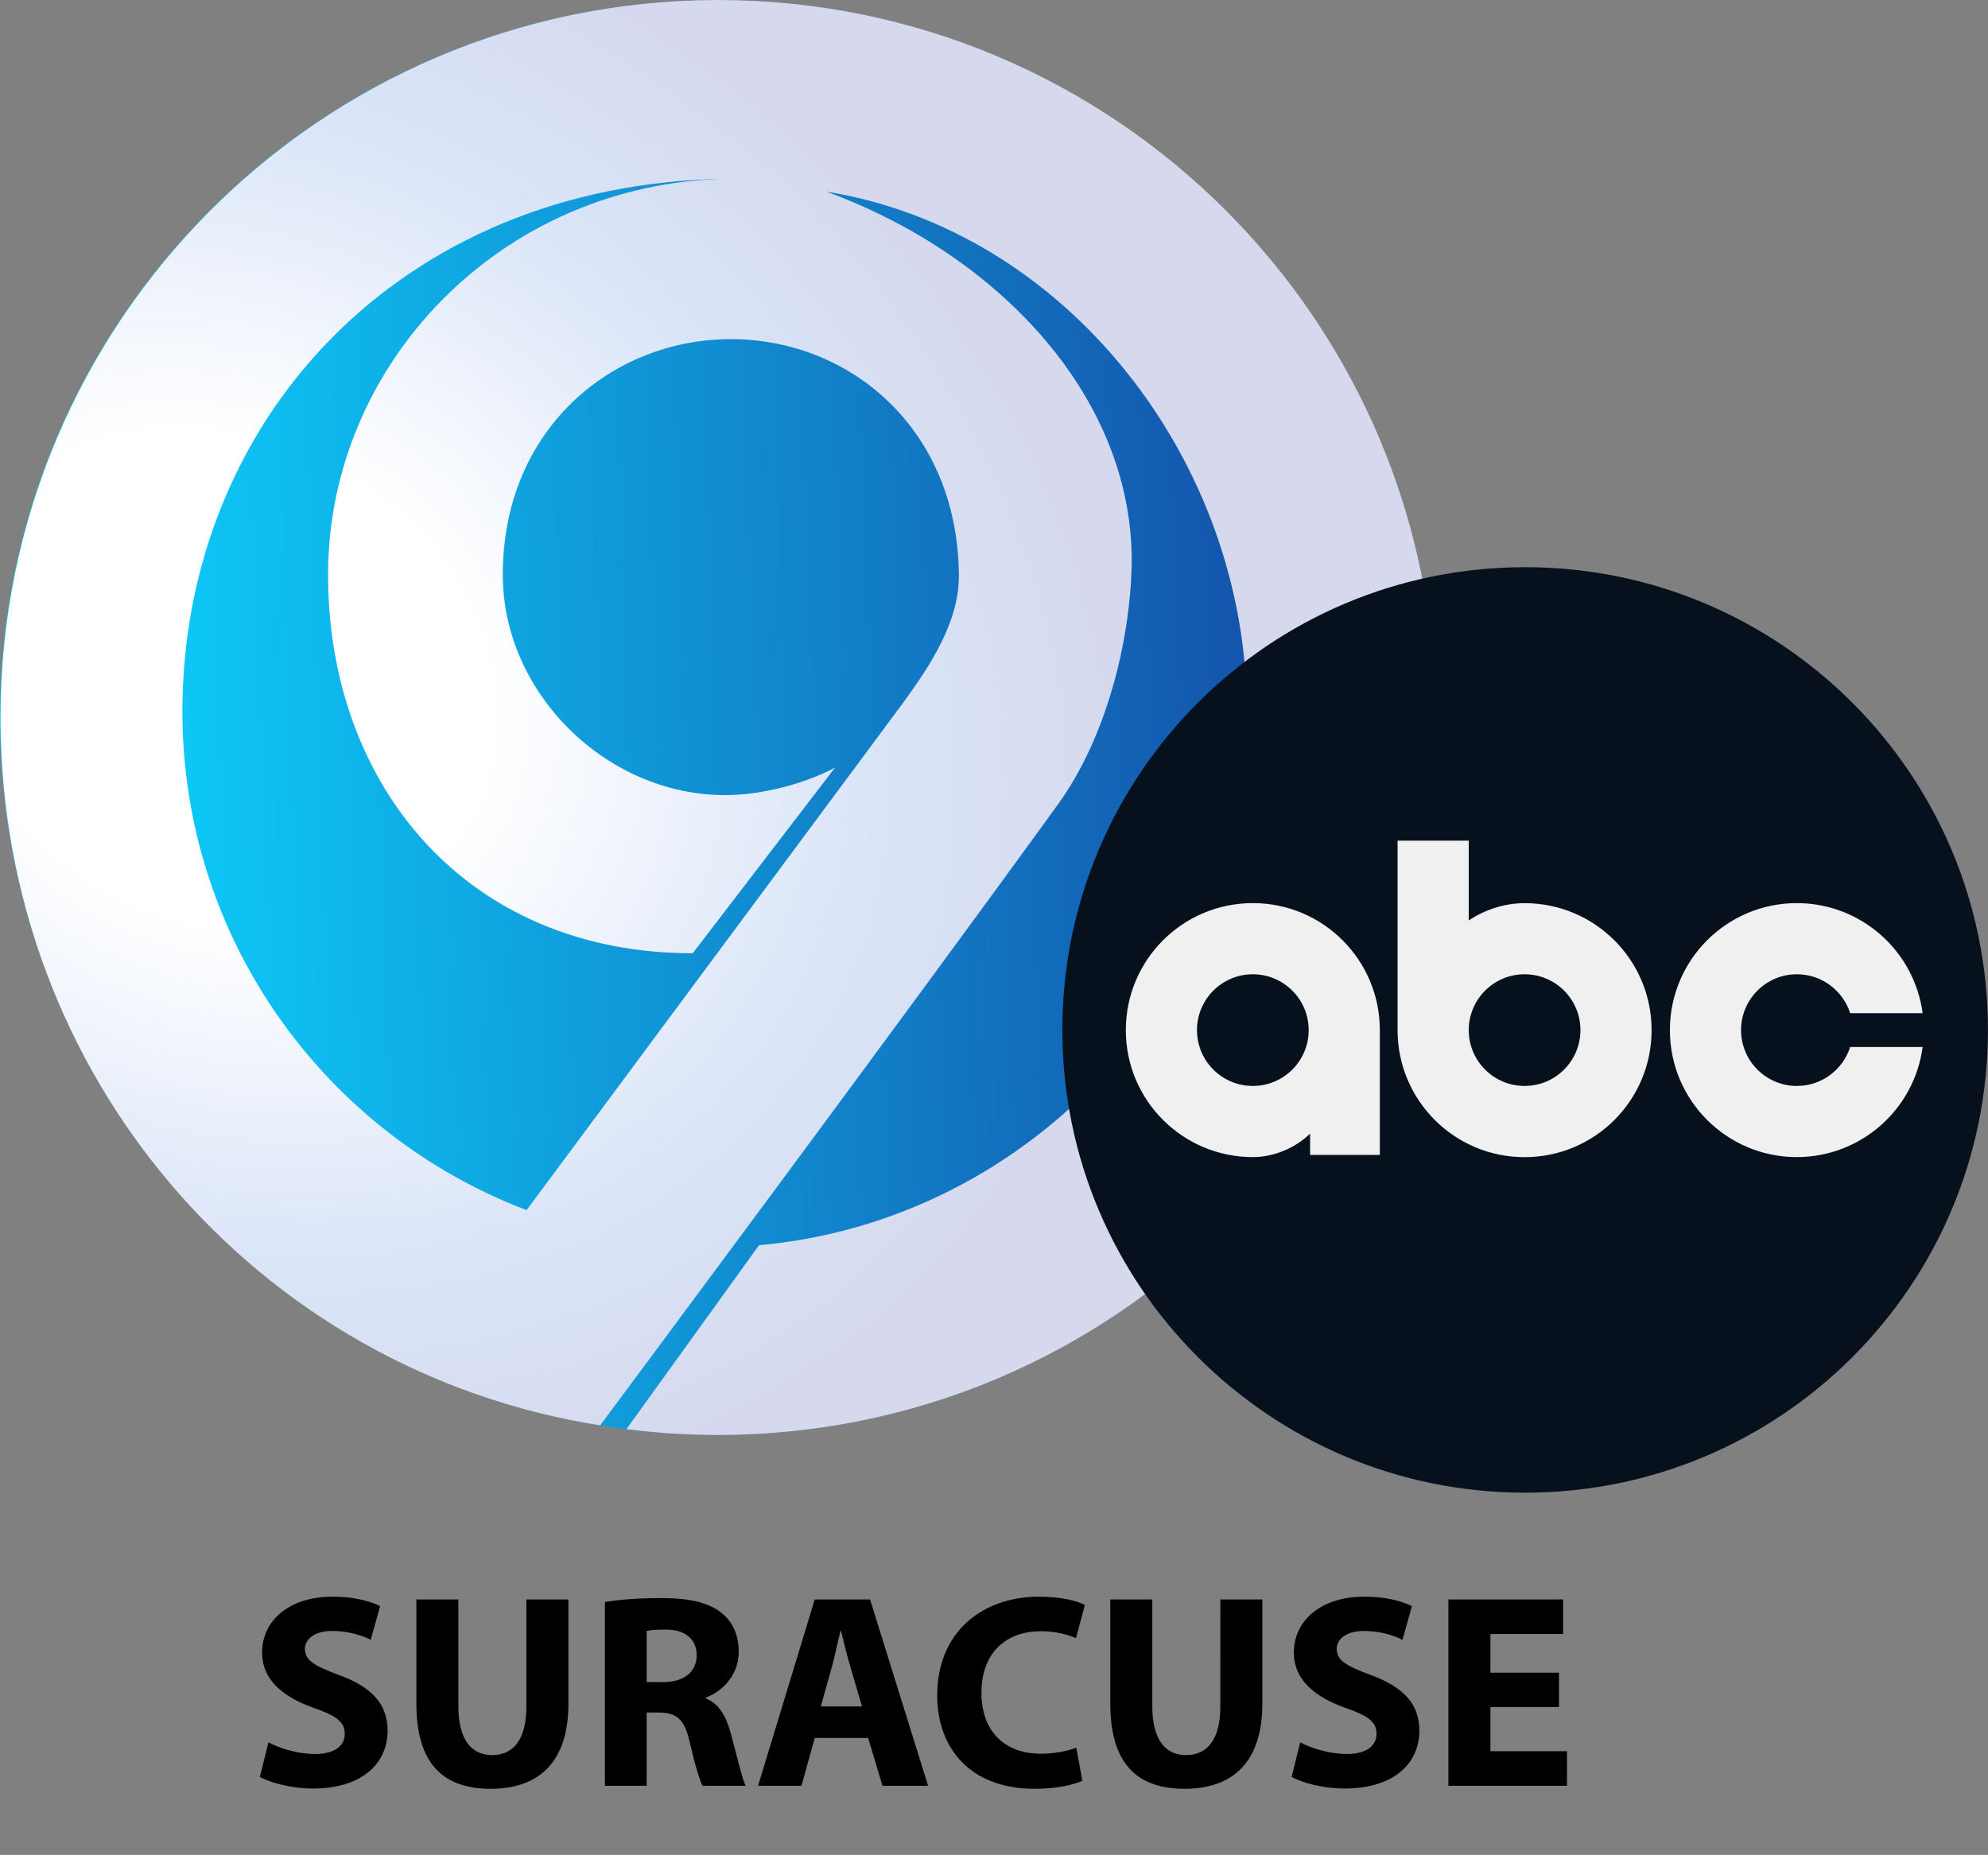 <svg xmlns="http://www.w3.org/2000/svg" viewBox="0 0 359.54 335.5"><rect x="0" y="0" width="359.54" height="335.5" fill="#808080" stroke="none"/><defs><radialGradient id="b" cx="-.29" cy="206.75" fx="-.29" fy="206.75" r="130.1" gradientTransform="matrix(1.126 .65 .545 -.944 -72.29 318.3)" gradientUnits="userSpaceOnUse"><stop offset="0" stop-color="#fff"/><stop offset=".3" stop-color="#fff"/><stop offset=".71" stop-color="#dae5f8"/><stop offset="1" stop-color="#d6d9ee"/></radialGradient><linearGradient id="a" x1="85.65" y1="203.05" x2="22.19" y2="200.83" gradientTransform="matrix(3.3 0 0 -3.3 -45.04 795.55)" gradientUnits="userSpaceOnUse"><stop offset="0" stop-color="#144ea8"/><stop offset="1" stop-color="#0dcaf8"/></linearGradient></defs><path d="M259.57 129.78c0 71.68-58.11 129.78-129.78 129.78C58.11 259.57 0 201.46 0 129.78 0 58.11 58.11 0 129.78 0c71.68 0 129.79 58.11 129.79 129.78Z" style="fill:url(#a)"/><path d="M129.66 0C58.07.13.1 58.19.1 129.78c0 64.74 46.45 118.26 108.44 128.03 0 0 55.64-74.76 82.81-112.34 8.83-12.22 12.96-29.47 13.32-43 .58-30.02-23.52-56.16-55.2-67.81 43.54 7.02 76.03 48.9 76.03 94.02 0 50.32-39.1 92.14-88.23 96.55l-23.98 33.27c5.43.69 10.97 1.05 16.58 1.05 71.68 0 129.78-58.11 129.78-129.78C259.67 58.11 201.56 0 129.88 0h-.23Zm1.88 32.33c-41.03.79-72.21 33.57-72.21 71.63s25.05 68.47 65.95 68.46l25.74-33.58c-5.44 2.91-13.27 4.98-19.88 4.98-21.43 0-40.21-18.42-40.21-39.86 0-26.39 19.81-42.62 41.25-42.62s40.99 16.11 41.24 42.62c.08 8.46-5.14 16.3-9.73 22.68l-68.45 92.24c-36.38-13.8-62.25-48.97-62.25-90.19 0-52.12 38.85-95.58 98.54-96.36Z" style="fill:url(#b)"/><path d="M275.83 102.59c-46.23 0-83.7 37.48-83.7 83.7s37.48 83.7 83.7 83.7 83.7-37.48 83.7-83.7-37.48-83.7-83.7-83.7Z" style="fill:#07111e"/><path d="M252.76 152.05v34.28c0 12.69 10.28 22.97 22.97 22.97s22.97-10.28 22.97-22.97-10.28-22.97-22.97-22.97c-3.5 0-7.13 1.12-10.1 3.13v-14.44h-12.87Zm22.97 24.17c5.58 0 10.1 4.52 10.1 10.1s-4.52 10.1-10.1 10.1-10.1-4.52-10.1-10.1 4.52-10.1 10.1-10.1ZM226.58 163.35c-12.69 0-22.97 10.28-22.97 22.97s10.28 22.97 22.97 22.97c3.74 0 7.62-1.6 10.36-4.24v3.85h12.61v-22.58c0-12.69-10.28-22.97-22.97-22.97Zm0 12.87c5.58 0 10.1 4.52 10.1 10.1s-4.52 10.1-10.1 10.1-10.1-4.52-10.1-10.1 4.52-10.1 10.1-10.1ZM324.98 163.35c-12.69 0-22.97 10.28-22.97 22.97s10.28 22.97 22.97 22.97c11.49-.01 21.21-8.52 22.74-19.91h-13.11c-1.3 4.08-5.12 7.04-9.63 7.04-5.58 0-10.1-4.52-10.1-10.1s4.52-10.1 10.1-10.1c4.51 0 8.33 2.96 9.63 7.04h13.11c-1.53-11.39-11.25-19.9-22.74-19.91" style="fill:#f0f0f0;fill-rule:evenodd"/><path d="M48.55 315.15c2 1.05 5.2 2.1 8.45 2.1 3.5 0 5.35-1.45 5.35-3.65s-1.6-3.3-5.65-4.7c-5.6-2-9.3-5.1-9.3-10 0-5.75 4.85-10.1 12.75-10.1 3.85 0 6.6.75 8.6 1.7l-1.7 6.1c-1.3-.65-3.75-1.6-7-1.6s-4.9 1.55-4.9 3.25c0 2.15 1.85 3.1 6.25 4.75 5.95 2.2 8.7 5.3 8.7 10.05 0 5.65-4.3 10.45-13.55 10.45-3.85 0-7.65-1.05-9.55-2.1l1.55-6.25ZM82.9 289.3v19.35c0 5.85 2.25 8.8 6.1 8.8s6.2-2.8 6.2-8.8V289.3h7.6v18.9c0 10.4-5.25 15.35-14.05 15.35S75.3 318.8 75.3 308.1v-18.8h7.6ZM109.4 289.75c2.45-.4 6.05-.7 10.15-.7 5 0 8.5.75 10.9 2.65 2.05 1.6 3.15 4 3.15 7.1 0 4.25-3.05 7.2-5.95 8.25v.15c2.35.95 3.65 3.15 4.5 6.25 1.05 3.85 2.05 8.25 2.7 9.55h-7.8c-.5-1-1.35-3.7-2.3-7.85-.95-4.25-2.4-5.35-5.55-5.4h-2.25V323h-7.55v-33.25Zm7.55 14.5h3c3.8 0 6.05-1.9 6.05-4.85s-2.1-4.65-5.6-4.65c-1.85 0-2.9.1-3.45.25v9.25ZM147.35 314.35l-2.4 8.65h-7.85l10.25-33.7h10l10.5 33.7h-8.25l-2.6-8.65h-9.65Zm8.55-5.7-2.1-7.15c-.6-2-1.2-4.5-1.7-6.5h-.1c-.5 2-1 4.55-1.55 6.5l-2 7.15h7.45ZM195.75 322.1c-1.35.65-4.55 1.45-8.6 1.45-11.65 0-17.65-7.3-17.65-16.9 0-11.5 8.2-17.85 18.4-17.85 3.95 0 6.95.75 8.3 1.5l-1.6 6c-1.5-.65-3.65-1.25-6.4-1.25-6 0-10.7 3.65-10.7 11.15 0 6.75 4 11 10.75 11 2.35 0 4.85-.45 6.4-1.1l1.1 6ZM208.4 289.3v19.35c0 5.85 2.25 8.8 6.1 8.8s6.2-2.8 6.2-8.8V289.3h7.6v18.9c0 10.4-5.25 15.35-14.05 15.35s-13.45-4.75-13.45-15.45v-18.8h7.6ZM235.15 315.15c2 1.05 5.2 2.1 8.45 2.1 3.5 0 5.35-1.45 5.35-3.65s-1.6-3.3-5.65-4.7c-5.6-2-9.3-5.1-9.3-10 0-5.75 4.85-10.1 12.75-10.1 3.85 0 6.6.75 8.6 1.7l-1.7 6.1c-1.3-.65-3.75-1.6-7-1.6s-4.9 1.55-4.9 3.25c0 2.15 1.85 3.1 6.25 4.75 5.95 2.2 8.7 5.3 8.7 10.05 0 5.65-4.3 10.45-13.55 10.45-3.85 0-7.65-1.05-9.55-2.1l1.55-6.25ZM281.95 308.75h-12.4v8h13.85V323h-21.45v-33.7h20.75v6.25h-13.15v7h12.4v6.2Z"/></svg>
